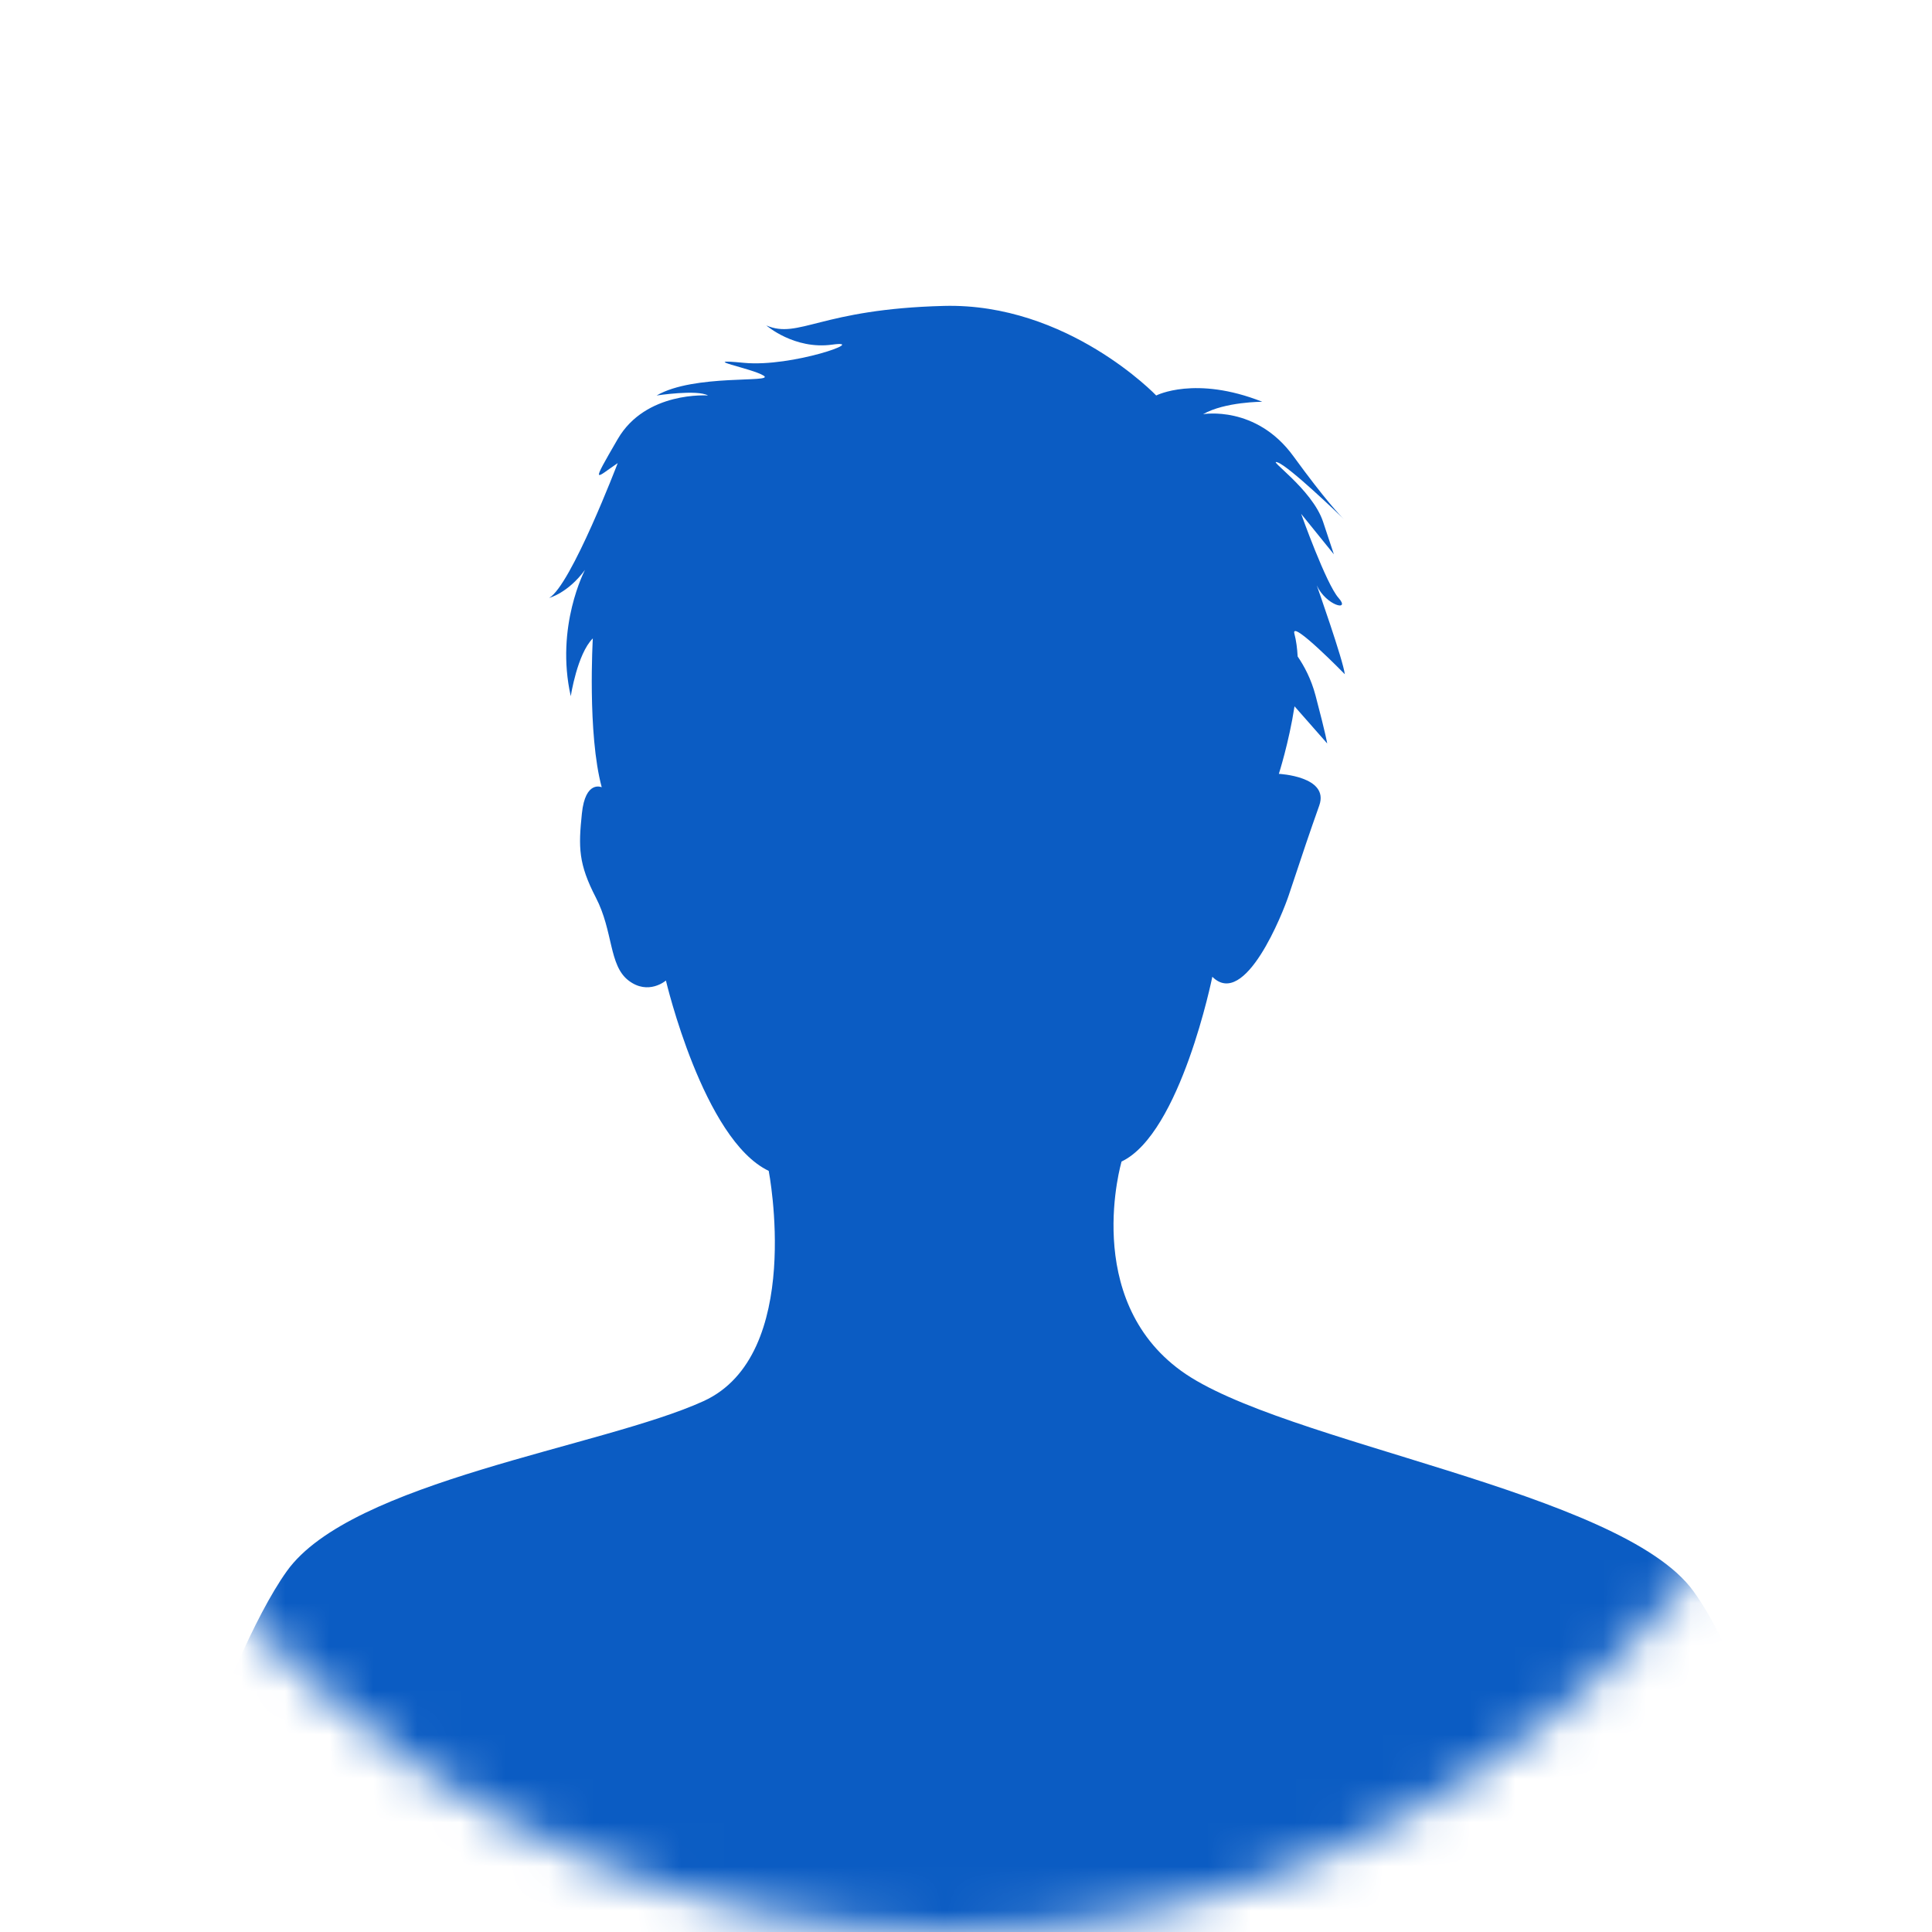 <svg width="44" height="44" viewBox="0 0 44 44" fill="none" xmlns="http://www.w3.org/2000/svg">
<mask id="mask0_2200_559" style="mask-type:alpha" maskUnits="userSpaceOnUse" x="0" y="0" width="44" height="44">
<ellipse cx="21.683" cy="22" rx="21.683" ry="22" fill="#D9D9D9"/>
</mask>
<g mask="url(#mask0_2200_559)">
<path d="M38.567 36.239C36.916 33.952 29.173 32.87 26.899 31.22C24.624 29.569 25.543 26.453 25.543 26.453C26.889 25.814 27.61 22.245 27.61 22.245C28.354 22.989 29.222 20.776 29.35 20.39C29.695 19.352 29.811 19.006 30.046 18.343C30.279 17.679 29.125 17.624 29.125 17.624C29.125 17.624 29.355 16.908 29.482 16.086L30.226 16.932C30.226 16.932 30.2 16.747 29.961 15.842C29.862 15.465 29.703 15.17 29.553 14.95C29.543 14.766 29.521 14.591 29.479 14.433C29.383 14.081 30.627 15.355 30.627 15.355C30.59 15.035 29.989 13.333 29.989 13.333C30.202 13.794 30.769 13.936 30.485 13.618C30.2 13.298 29.633 11.703 29.633 11.703L30.378 12.624L30.131 11.88C29.883 11.135 28.819 10.426 29.101 10.532C29.37 10.633 30.485 11.706 30.604 11.821C30.521 11.741 30.184 11.39 29.457 10.391C28.606 9.22 27.399 9.433 27.399 9.433C27.896 9.149 28.747 9.15 28.747 9.15C27.223 8.547 26.332 9.007 26.332 9.007C26.332 9.007 24.314 6.894 21.496 6.967C18.677 7.039 18.198 7.731 17.453 7.412C17.453 7.412 18.091 7.968 18.951 7.849C19.812 7.731 18.038 8.369 16.94 8.263C15.841 8.156 17.139 8.389 17.394 8.557C17.65 8.724 15.804 8.511 14.954 9.007C14.954 9.007 15.876 8.866 16.124 9.007C16.124 9.007 14.706 8.901 14.068 10C13.429 11.1 13.571 10.881 14.068 10.547C14.068 10.547 13.004 13.333 12.507 13.617C12.507 13.617 12.932 13.51 13.323 12.979C13.323 12.979 12.64 14.266 12.999 15.856C12.999 15.856 13.145 14.893 13.501 14.539C13.501 14.539 13.374 16.71 13.704 17.929C13.704 17.929 13.331 17.757 13.252 18.528C13.172 19.299 13.172 19.671 13.571 20.443C13.97 21.214 13.863 21.985 14.315 22.331C14.767 22.677 15.166 22.331 15.166 22.331C15.166 22.331 16.017 25.956 17.507 26.666C17.507 26.666 18.321 30.861 16.022 31.91C13.724 32.958 8.004 33.728 6.533 35.781C5.061 37.835 3.166 44.005 3.166 44.005H41.244C41.244 44.005 40.217 38.526 38.567 36.239Z" fill="#0B5CC3"/>
</g>
</svg>
